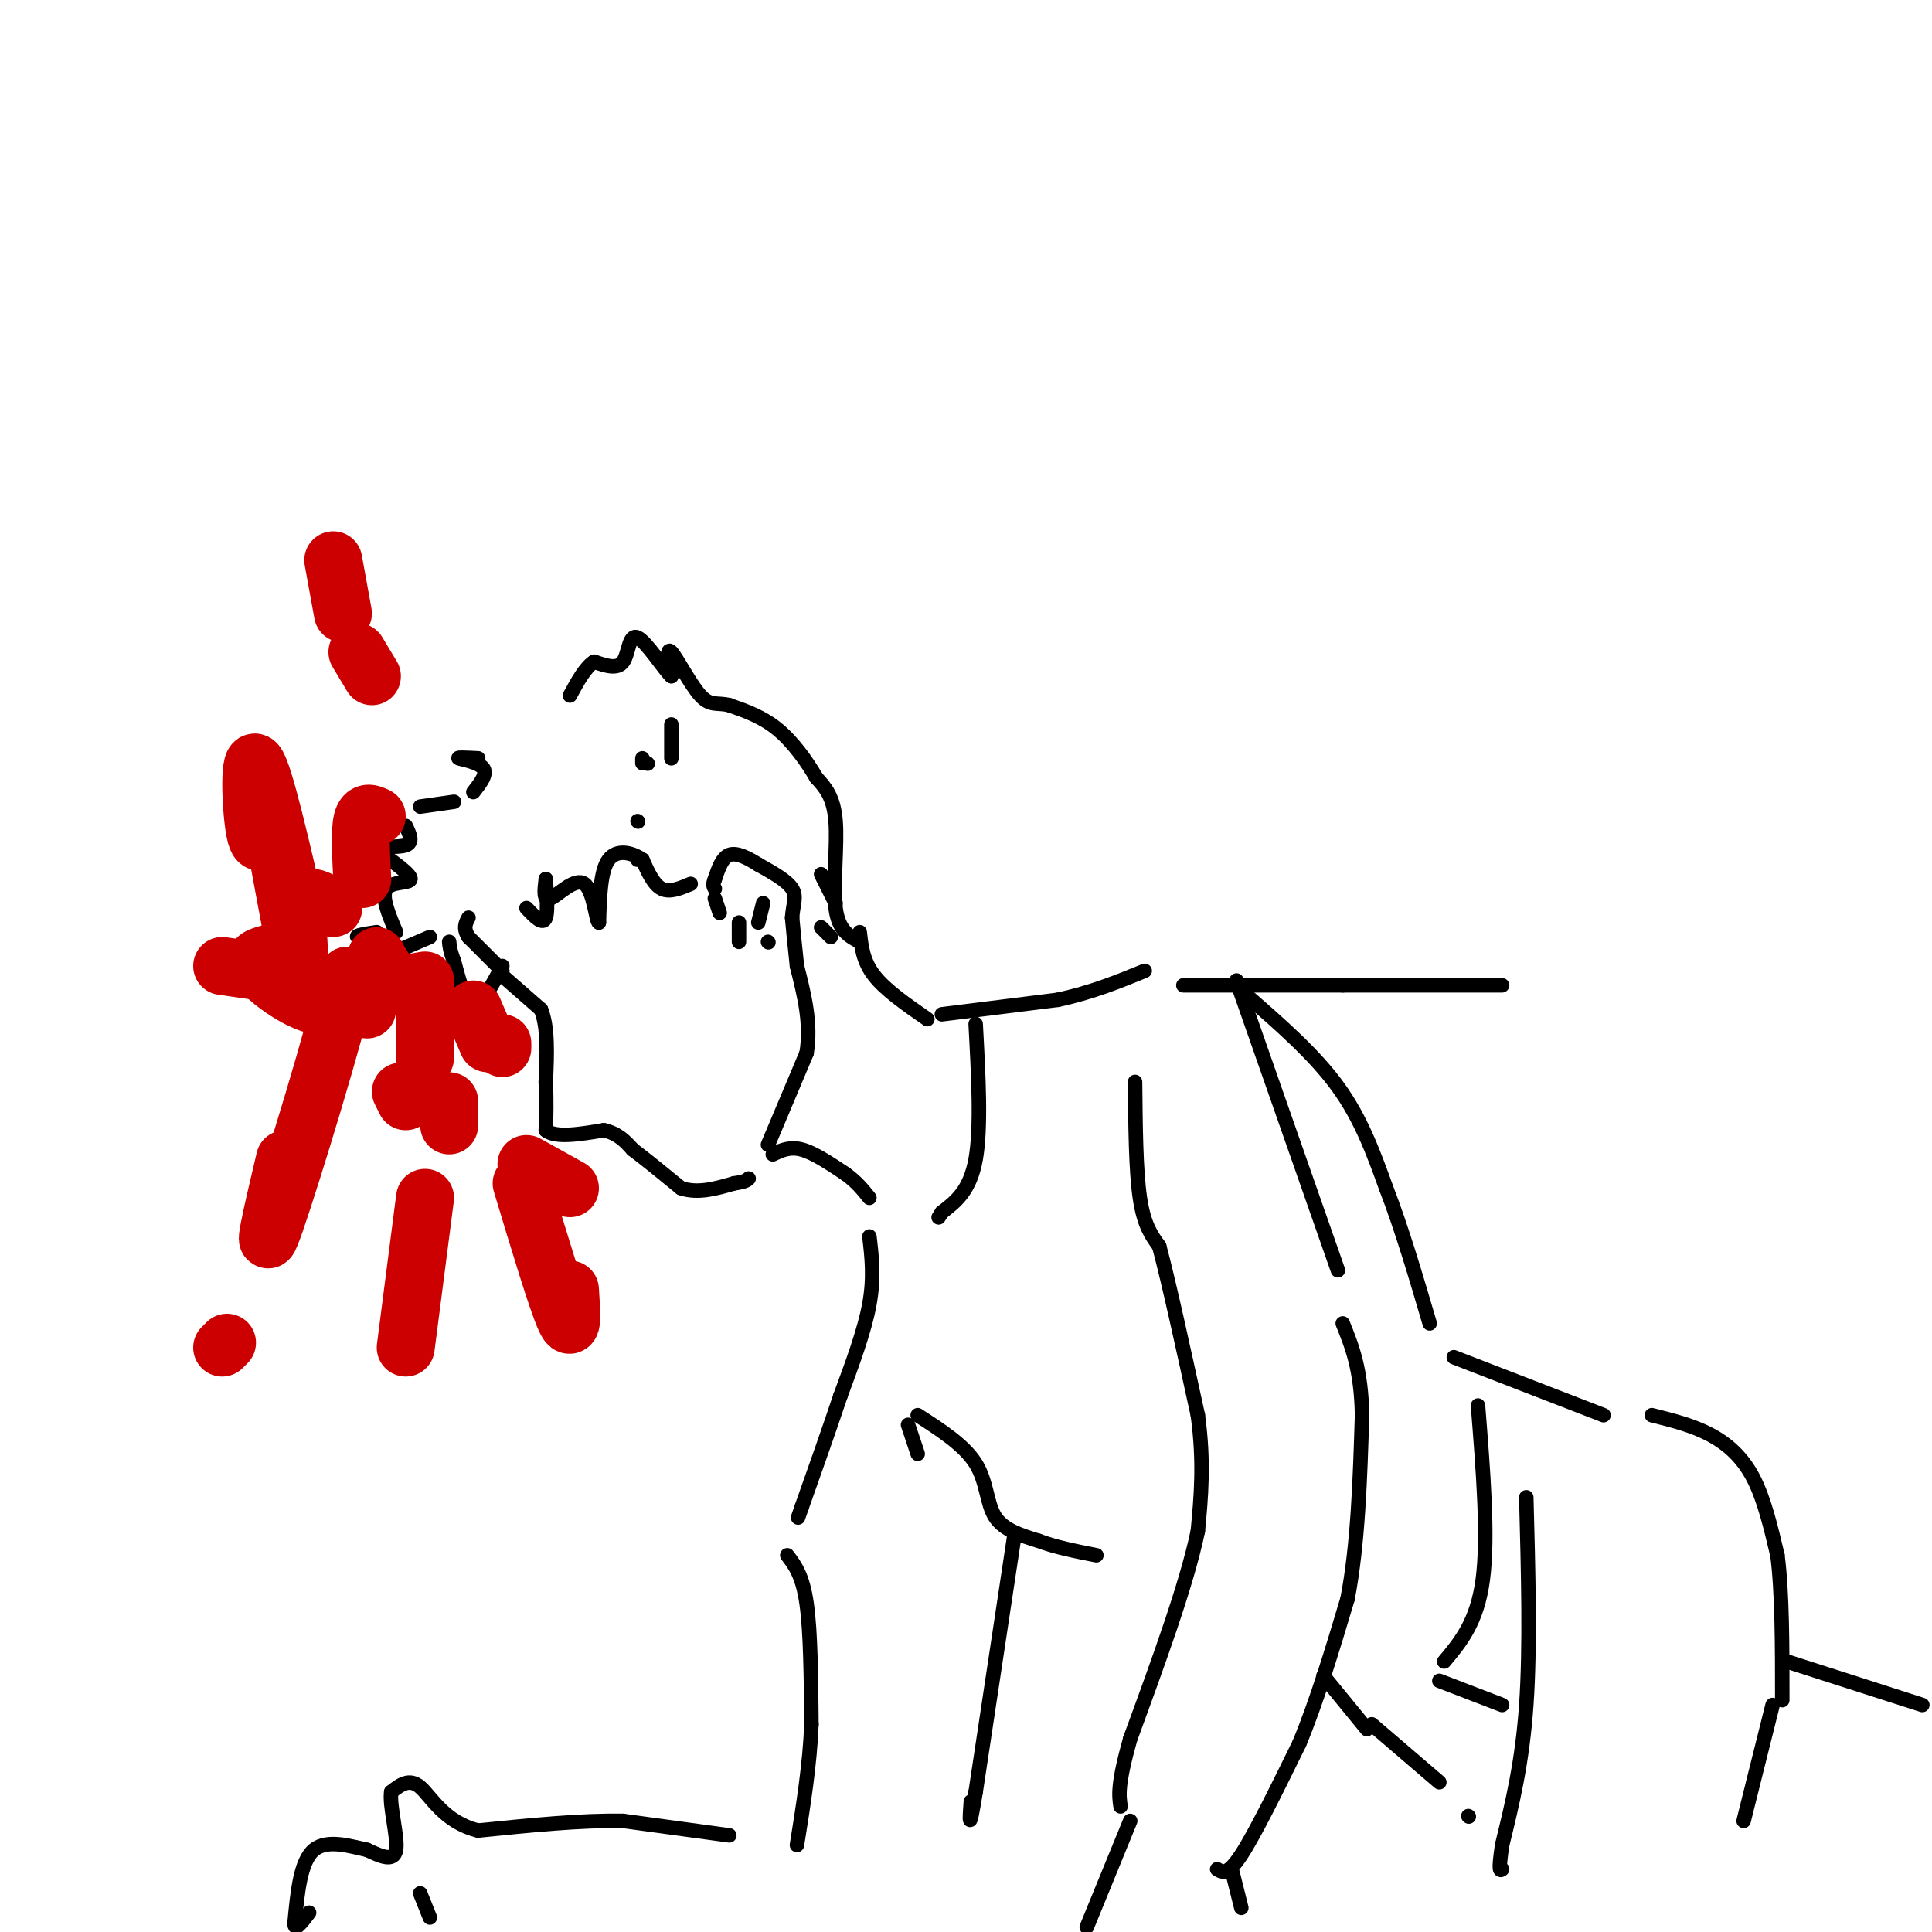 <svg viewBox='0 0 400 400' version='1.1' xmlns='http://www.w3.org/2000/svg' xmlns:xlink='http://www.w3.org/1999/xlink'><g fill='none' stroke='rgb(0,0,0)' stroke-width='3' stroke-linecap='round' stroke-linejoin='round'><path d='M104,202c0.000,0.000 8.000,7.000 8,7'/><path d='M112,209c1.500,3.667 1.250,9.333 1,15'/><path d='M113,224c0.167,4.167 0.083,7.083 0,10'/><path d='M113,234c2.000,1.667 7.000,0.833 12,0'/><path d='M125,234c3.000,0.667 4.500,2.333 6,4'/><path d='M131,238c2.667,2.000 6.333,5.000 10,8'/><path d='M141,246c3.500,1.167 7.250,0.083 11,-1'/><path d='M152,245c2.333,-0.333 2.667,-0.667 3,-1'/><path d='M159,237c0.000,0.000 8.000,-19.000 8,-19'/><path d='M167,218c1.000,-6.167 -0.500,-12.083 -2,-18'/><path d='M165,200c-0.500,-4.667 -0.750,-7.333 -1,-10'/><path d='M164,190c0.156,-2.667 1.044,-4.333 0,-6c-1.044,-1.667 -4.022,-3.333 -7,-5'/><path d='M157,179c-2.289,-1.444 -4.511,-2.556 -6,-2c-1.489,0.556 -2.244,2.778 -3,5'/><path d='M148,182c-0.500,1.167 -0.250,1.583 0,2'/><path d='M158,187c0.000,0.000 -1.000,4.000 -1,4'/><path d='M160,239c1.750,-0.833 3.500,-1.667 6,-1c2.500,0.667 5.750,2.833 9,5'/><path d='M175,243c2.333,1.667 3.667,3.333 5,5'/><path d='M178,193c0.333,3.000 0.667,6.000 3,9c2.333,3.000 6.667,6.000 11,9'/><path d='M104,201c0.000,0.000 -7.000,-7.000 -7,-7'/><path d='M97,194c-1.167,-1.833 -0.583,-2.917 0,-4'/><path d='M148,186c0.000,0.000 1.000,3.000 1,3'/><path d='M153,191c0.000,0.000 0.000,4.000 0,4'/><path d='M159,195c0.000,0.000 0.100,0.100 0.1,0.1'/><path d='M143,183c-2.167,0.917 -4.333,1.833 -6,1c-1.667,-0.833 -2.833,-3.417 -4,-6'/><path d='M133,178c-2.089,-1.511 -5.311,-2.289 -7,0c-1.689,2.289 -1.844,7.644 -2,13'/><path d='M124,191c-0.583,-0.024 -1.042,-6.583 -3,-8c-1.958,-1.417 -5.417,2.310 -7,3c-1.583,0.690 -1.292,-1.655 -1,-4'/><path d='M113,182c0.022,1.244 0.578,6.356 0,8c-0.578,1.644 -2.289,-0.178 -4,-2'/><path d='M104,200c-2.167,4.083 -4.333,8.167 -6,8c-1.667,-0.167 -2.833,-4.583 -4,-9'/><path d='M94,199c-0.833,-2.167 -0.917,-3.083 -1,-4'/><path d='M89,194c0.000,0.000 -7.000,3.000 -7,3'/><path d='M81,195c-3.250,-0.333 -6.500,-0.667 -7,-1c-0.500,-0.333 1.750,-0.667 4,-1'/><path d='M82,193c-1.556,-3.711 -3.111,-7.422 -2,-9c1.111,-1.578 4.889,-1.022 5,-2c0.111,-0.978 -3.444,-3.489 -7,-6'/><path d='M78,176c0.244,-0.978 4.356,-0.422 6,-1c1.644,-0.578 0.822,-2.289 0,-4'/><path d='M87,167c0.000,0.000 7.000,-1.000 7,-1'/><path d='M98,164c1.489,-1.889 2.978,-3.778 2,-5c-0.978,-1.222 -4.422,-1.778 -5,-2c-0.578,-0.222 1.711,-0.111 4,0'/><path d='M170,192c0.000,0.000 2.000,2.000 2,2'/><path d='M170,181c0.000,0.000 3.000,6.000 3,6'/><path d='M178,195c-2.200,-1.156 -4.400,-2.311 -5,-7c-0.600,-4.689 0.400,-12.911 0,-18c-0.400,-5.089 -2.200,-7.044 -4,-9'/><path d='M169,161c-1.956,-3.400 -4.844,-7.400 -8,-10c-3.156,-2.600 -6.578,-3.800 -10,-5'/><path d='M151,146c-2.548,-0.631 -3.917,0.292 -6,-2c-2.083,-2.292 -4.881,-7.798 -6,-9c-1.119,-1.202 -0.560,1.899 0,5'/><path d='M139,140c-1.476,-1.333 -5.167,-7.167 -7,-8c-1.833,-0.833 -1.810,3.333 -3,5c-1.190,1.667 -3.595,0.833 -6,0'/><path d='M123,137c-1.833,1.167 -3.417,4.083 -5,7'/><path d='M139,150c0.000,0.000 0.000,7.000 0,7'/><path d='M134,158c0.000,0.000 0.100,0.100 0.1,0.1'/><path d='M133,157c0.000,0.000 0.000,1.000 0,1'/><path d='M132,170c0.000,0.000 0.100,0.100 0.1,0.1'/><path d='M132,178c0.000,0.000 1.000,0.000 1,0'/><path d='M195,210c0.000,0.000 24.000,-3.000 24,-3'/><path d='M219,207c7.000,-1.500 12.500,-3.750 18,-6'/><path d='M180,256c0.500,4.250 1.000,8.500 0,14c-1.000,5.500 -3.500,12.250 -6,19'/><path d='M174,289c-2.333,7.000 -5.167,15.000 -8,23'/><path d='M166,312c-1.333,3.833 -0.667,1.917 0,0'/><path d='M163,322c1.583,2.083 3.167,4.167 4,10c0.833,5.833 0.917,15.417 1,25'/><path d='M168,357c-0.333,8.333 -1.667,16.667 -3,25'/><path d='M151,380c0.000,0.000 -22.000,-3.000 -22,-3'/><path d='M129,377c-8.667,-0.167 -19.333,0.917 -30,2'/><path d='M99,379c-7.067,-1.733 -9.733,-7.067 -12,-9c-2.267,-1.933 -4.133,-0.467 -6,1'/><path d='M81,371c-0.444,2.822 1.444,9.378 1,12c-0.444,2.622 -3.222,1.311 -6,0'/><path d='M76,383c-3.200,-0.667 -8.200,-2.333 -11,0c-2.800,2.333 -3.400,8.667 -4,15'/><path d='M61,398c-0.167,2.167 1.417,0.083 3,-2'/><path d='M87,392c0.000,0.000 2.000,5.000 2,5'/><path d='M245,204c0.000,0.000 33.000,0.000 33,0'/><path d='M278,204c11.000,0.000 22.000,0.000 33,0'/><path d='M188,295c0.000,0.000 2.000,6.000 2,6'/><path d='M256,203c0.000,0.000 21.000,60.000 21,60'/><path d='M235,224c0.083,9.167 0.167,18.333 1,24c0.833,5.667 2.417,7.833 4,10'/><path d='M240,258c2.000,7.500 5.000,21.250 8,35'/><path d='M248,293c1.333,9.833 0.667,16.917 0,24'/><path d='M248,317c-2.333,11.167 -8.167,27.083 -14,43'/><path d='M234,360c-2.667,9.500 -2.333,11.750 -2,14'/><path d='M252,387c1.083,0.667 2.167,1.333 5,-3c2.833,-4.333 7.417,-13.667 12,-23'/><path d='M269,361c3.667,-8.833 6.833,-19.417 10,-30'/><path d='M279,331c2.167,-11.333 2.583,-24.667 3,-38'/><path d='M282,293c-0.167,-9.500 -2.083,-14.250 -4,-19'/><path d='M258,206c7.083,6.167 14.167,12.333 19,19c4.833,6.667 7.417,13.833 10,21'/><path d='M287,246c3.167,8.167 6.083,18.083 9,28'/><path d='M301,281c0.000,0.000 31.000,12.000 31,12'/><path d='M190,293c4.822,3.111 9.644,6.222 12,10c2.356,3.778 2.244,8.222 4,11c1.756,2.778 5.378,3.889 9,5'/><path d='M215,319c3.500,1.333 7.750,2.167 12,3'/><path d='M202,212c0.583,10.750 1.167,21.500 0,28c-1.167,6.500 -4.083,8.750 -7,11'/><path d='M195,251c-1.167,1.833 -0.583,0.917 0,0'/><path d='M210,318c0.000,0.000 -8.000,53.000 -8,53'/><path d='M202,371c-1.500,9.167 -1.250,5.583 -1,2'/><path d='M234,377c0.000,0.000 -9.000,22.000 -9,22'/><path d='M255,387c0.000,0.000 2.000,8.000 2,8'/><path d='M274,347c0.000,0.000 9.000,11.000 9,11'/><path d='M316,310c0.417,15.500 0.833,31.000 0,43c-0.833,12.000 -2.917,20.500 -5,29'/><path d='M311,382c-0.833,5.667 -0.417,5.333 0,5'/><path d='M342,293c4.178,1.044 8.356,2.089 12,4c3.644,1.911 6.756,4.689 9,9c2.244,4.311 3.622,10.156 5,16'/><path d='M368,322c1.000,7.667 1.000,18.833 1,30'/><path d='M370,344c0.000,0.000 28.000,9.000 28,9'/><path d='M367,353c0.000,0.000 -6.000,24.000 -6,24'/><path d='M284,357c0.000,0.000 14.000,12.000 14,12'/><path d='M298,348c0.000,0.000 13.000,5.000 13,5'/><path d='M304,376c0.000,0.000 0.100,0.100 0.1,0.1'/><path d='M306,291c1.083,13.583 2.167,27.167 1,36c-1.167,8.833 -4.583,12.917 -8,17'/></g>
<g fill='none' stroke='rgb(204,0,0)' stroke-width='12' stroke-linecap='round' stroke-linejoin='round'><path d='M69,188c-3.067,-1.911 -6.133,-3.822 -7,0c-0.867,3.822 0.467,13.378 0,12c-0.467,-1.378 -2.733,-13.689 -5,-26'/><path d='M57,174c-1.571,-2.952 -3.000,2.667 -4,-1c-1.000,-3.667 -1.571,-16.619 0,-15c1.571,1.619 5.286,17.810 9,34'/><path d='M62,192c-1.274,6.238 -8.958,4.833 -9,7c-0.042,2.167 7.560,7.905 12,9c4.440,1.095 5.720,-2.452 7,-6'/><path d='M72,202c-2.333,10.978 -11.667,41.422 -15,51c-3.333,9.578 -0.667,-1.711 2,-13'/><path d='M47,278c0.000,0.000 -1.000,1.000 -1,1'/><path d='M46,200c0.000,0.000 7.000,1.000 7,1'/><path d='M76,209c0.000,0.000 2.000,-11.000 2,-11'/><path d='M78,198c1.167,2.083 2.333,4.167 4,5c1.667,0.833 3.833,0.417 6,0'/><path d='M88,204c0.000,0.000 0.000,15.000 0,15'/><path d='M88,248c0.000,0.000 -4.000,31.000 -4,31'/><path d='M83,226c0.000,0.000 1.000,2.000 1,2'/><path d='M93,233c0.000,0.000 0.000,-5.000 0,-5'/><path d='M98,209c0.000,0.000 3.000,7.000 3,7'/><path d='M104,216c0.000,0.000 0.000,1.000 0,1'/><path d='M108,245c3.667,12.167 7.333,24.333 9,28c1.667,3.667 1.333,-1.167 1,-6'/><path d='M118,246c0.000,0.000 -9.000,-5.000 -9,-5'/><path d='M75,182c-0.250,-4.917 -0.500,-9.833 0,-12c0.500,-2.167 1.750,-1.583 3,-1'/><path d='M77,140c0.000,0.000 -3.000,-5.000 -3,-5'/><path d='M71,127c0.000,0.000 -2.000,-11.000 -2,-11'/></g>
</svg>